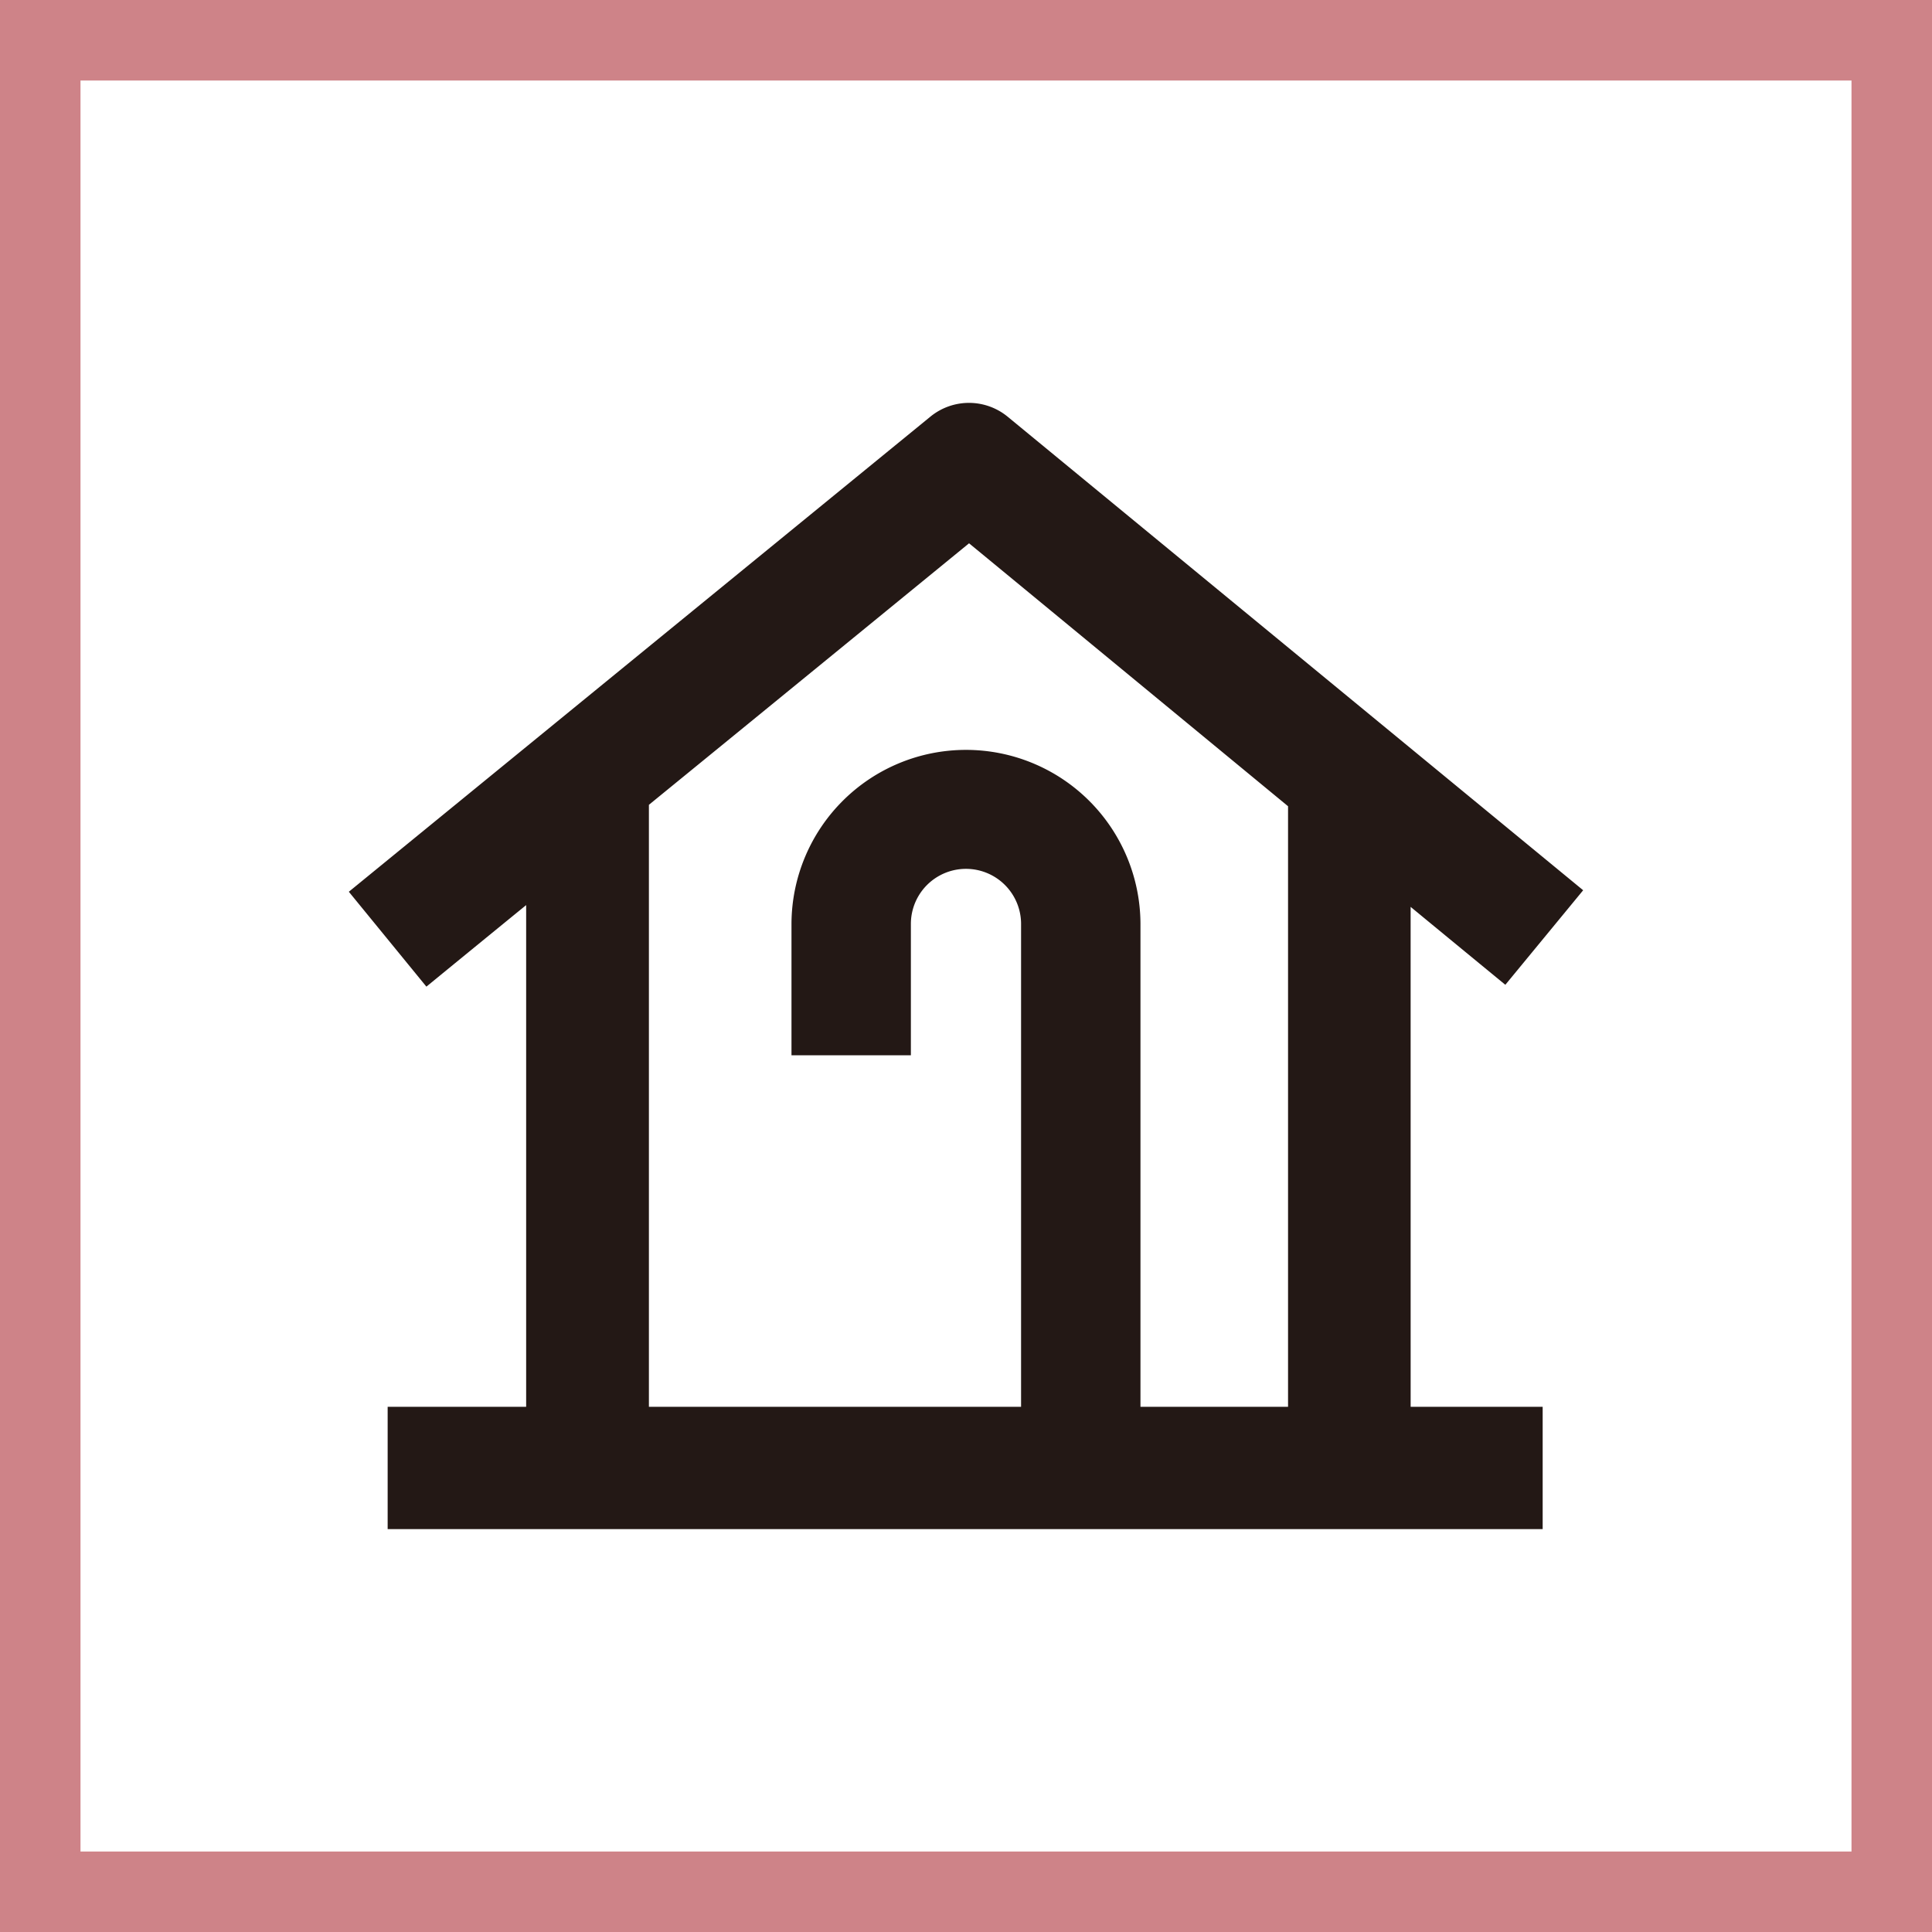 <svg xmlns="http://www.w3.org/2000/svg" viewBox="0 0 360 360">
  <rect x="0" y="0" width="360" height="360" fill="#808080" stroke="none"/>
  <title>quest_30</title>
  <g id="固定">
    <g opacity="0.7">
      <rect width="360" height="360" rx="0.01" ry="0.01" fill="#ef858c"/>
    </g>
    <rect x="15" y="15" width="330" height="330" rx="0.01" ry="0.01" fill="#fff"/>
  </g>
  <g id="レイヤー_4" data-name="レイヤー 4">
    <path d="M120.914,149.966c24.867-20.286,52.964-43.258,59.655-48.729,6.74,5.537,34.771,28.657,59.44,48.993V262.14h-27.5V172.064a32.514,32.514,0,0,0-65.027,0v24.571h22.247V172.064a10.267,10.267,0,0,1,20.533,0V262.14H120.914Zm141.935,19.017c10.5,8.651,17.649,14.518,17.649,14.518L295,165.885,187.852,77.721a11.36,11.36,0,0,0-14.468-.1L65,166.165l14.452,17.682s7.581-6.213,18.589-15.194V262.14H72.234v22.79H287.453V262.14h-24.6Z" fill="#231815"/>
  </g>
</svg>
